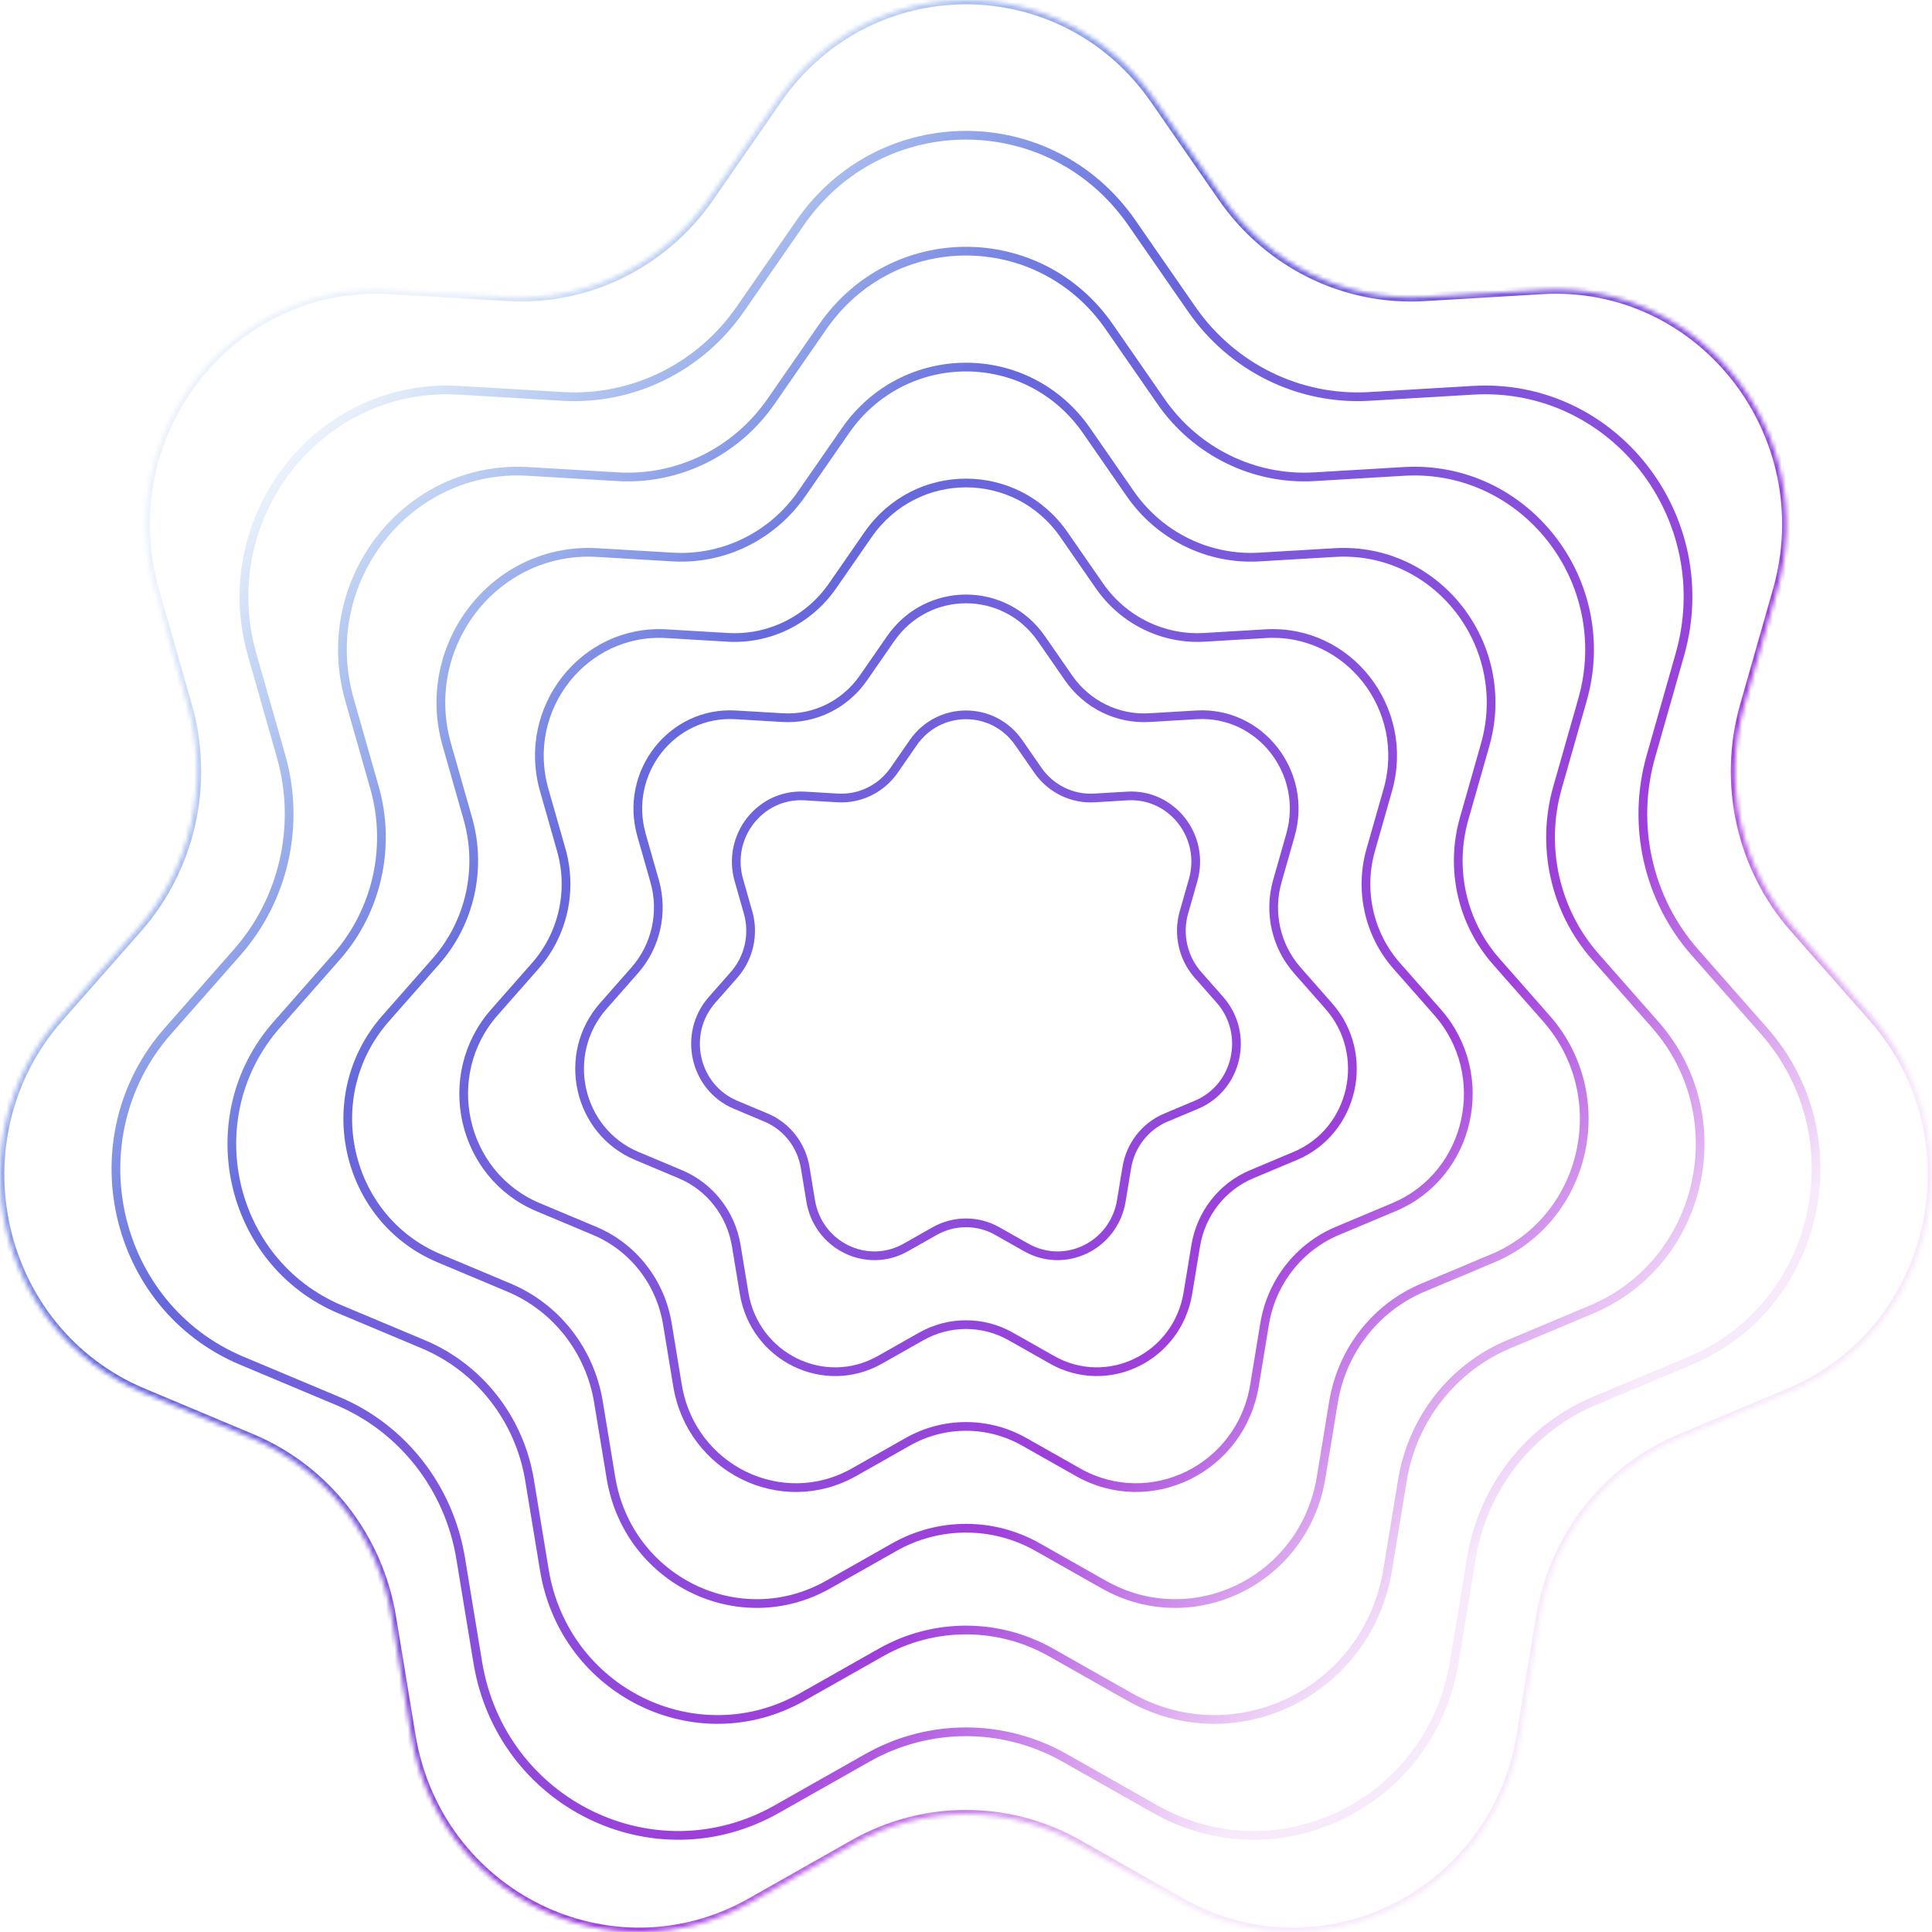 <svg width="443" height="443" viewBox="0 0 443 443" fill="none" xmlns="http://www.w3.org/2000/svg">
<mask id="path-1-inside-1_2178_1769" fill="white">
<path d="M178.274 22.822C199.362 -7.607 243.638 -7.607 264.726 22.822L280.318 45.323C290.865 60.543 308.371 69.137 326.62 68.054L353.598 66.452C390.083 64.287 417.689 99.576 407.499 135.356L399.965 161.812C394.868 179.708 399.191 199.019 411.4 212.888L429.449 233.392C453.858 261.121 444.006 305.126 410.212 319.313L385.224 329.802C368.321 336.898 356.207 352.384 353.182 370.762L348.71 397.931C342.663 434.675 302.771 454.259 270.82 436.17L247.196 422.794C231.215 413.746 211.785 413.746 195.804 422.794L172.18 436.17C140.229 454.259 100.337 434.675 94.29 397.931L89.818 370.762C86.793 352.384 74.679 336.898 57.776 329.802L32.788 319.313C-1.006 305.126 -10.858 261.121 13.551 233.392L31.6 212.888C43.809 199.019 48.132 179.708 43.035 161.812L35.501 135.356C25.311 99.576 52.917 64.287 89.402 66.452L116.38 68.054C134.629 69.137 152.135 60.543 162.682 45.323L178.274 22.822Z"/>
<path d="M183.461 51.094C202.018 24.316 240.982 24.316 259.538 51.094L273.26 70.894C282.541 84.288 297.946 91.851 314.005 90.897L337.746 89.488C369.853 87.582 394.146 118.637 385.179 150.123L378.549 173.405C374.064 189.153 377.868 206.146 388.612 218.352L404.495 236.395C425.975 260.796 417.305 299.521 387.566 312.005L365.577 321.236C350.702 327.481 340.042 341.108 337.38 357.281L333.445 381.19C328.123 413.524 293.018 430.758 264.902 414.839L244.112 403.069C230.049 395.107 212.951 395.107 198.888 403.069L178.098 414.839C149.982 430.758 114.877 413.524 109.555 381.19L105.62 357.281C102.958 341.108 92.297 327.481 77.423 321.236L55.434 312.005C25.695 299.521 17.025 260.796 38.505 236.395L54.388 218.352C65.132 206.146 68.936 189.153 64.451 173.405L57.821 150.123C48.853 118.637 73.147 87.582 105.254 89.488L128.994 90.897C145.054 91.851 160.459 84.288 169.74 70.894L183.461 51.094Z"/>
<path d="M188.648 74.935C204.675 51.808 238.325 51.808 254.351 74.935L266.201 92.035C274.217 103.603 287.522 110.134 301.391 109.311L321.894 108.094C349.623 106.448 370.604 133.268 362.859 160.46L357.133 180.567C353.259 194.168 356.545 208.844 365.824 219.385L379.541 234.968C398.092 256.042 390.604 289.486 364.921 300.268L345.93 308.24C333.084 313.633 323.877 325.402 321.578 339.37L318.18 360.018C313.584 387.943 283.266 402.827 258.983 389.079L241.029 378.914C228.883 372.037 214.117 372.037 201.971 378.914L184.016 389.079C159.734 402.827 129.416 387.943 124.82 360.018L121.422 339.37C119.123 325.402 109.916 313.633 97.07 308.24L78.079 300.268C52.396 289.486 44.908 256.042 63.459 234.968L77.176 219.385C86.454 208.844 89.74 194.168 85.867 180.567L80.14 160.46C72.396 133.268 93.377 106.448 121.106 108.094L141.609 109.311C155.478 110.134 168.782 103.603 176.798 92.035L188.648 74.935Z"/>
<path d="M193.835 98.776C207.331 79.301 235.668 79.301 249.164 98.776L259.143 113.177C265.894 122.918 277.097 128.418 288.777 127.724L306.042 126.7C329.393 125.313 347.061 147.899 340.539 170.798L335.717 187.73C332.455 199.183 335.222 211.542 343.036 220.418L354.587 233.541C370.209 251.287 363.903 279.451 342.275 288.53L326.283 295.244C315.465 299.785 307.712 309.696 305.776 321.458L302.914 338.846C299.044 362.362 273.513 374.896 253.065 363.319L237.945 354.758C227.717 348.968 215.282 348.968 205.055 354.758L189.935 363.319C169.487 374.896 143.956 362.362 140.085 338.846L137.223 321.458C135.288 309.696 127.534 299.785 116.717 295.244L100.724 288.53C79.096 279.451 72.791 251.287 88.412 233.541L99.964 220.418C107.777 211.542 110.544 199.183 107.282 187.73L102.46 170.798C95.939 147.899 113.607 125.313 136.957 126.7L154.223 127.724C165.903 128.418 177.106 122.918 183.856 113.177L193.835 98.776Z"/>
<path d="M199.023 122.618C209.988 106.794 233.012 106.794 243.977 122.618L252.085 134.318C257.57 142.232 266.673 146.701 276.162 146.138L290.191 145.305C309.163 144.179 323.518 162.53 318.22 181.135L314.302 194.892C311.651 204.198 313.9 214.24 320.248 221.452L329.634 232.114C342.326 246.533 337.203 269.416 319.63 276.793L306.637 282.247C297.847 285.937 291.548 293.99 289.975 303.546L287.649 317.674C284.505 336.781 263.761 346.965 247.147 337.558L234.862 330.603C226.552 325.898 216.448 325.898 208.138 330.603L195.853 337.558C179.239 346.965 158.495 336.781 155.351 317.674L153.025 303.546C151.453 293.99 145.153 285.937 136.364 282.247L123.37 276.793C105.797 269.416 100.674 246.533 113.367 232.114L122.752 221.452C129.101 214.24 131.349 204.198 128.698 194.892L124.78 181.135C119.482 162.53 133.837 144.179 152.809 145.305L166.838 146.138C176.327 146.701 185.43 142.232 190.915 134.318L199.023 122.618Z"/>
<path d="M204.21 146.459C212.645 134.287 230.355 134.287 238.79 146.459L245.027 155.459C249.246 161.547 256.248 164.985 263.548 164.551L274.339 163.911C288.933 163.045 299.976 177.16 295.9 191.472L292.886 202.055C290.847 209.213 292.577 216.937 297.46 222.485L304.68 230.687C314.443 241.778 310.502 259.38 296.985 265.055L286.99 269.251C280.228 272.089 275.383 278.284 274.173 285.635L272.384 296.502C269.965 311.2 254.008 319.034 241.228 311.798L231.778 306.448C225.386 302.829 217.614 302.829 211.222 306.448L201.772 311.798C188.992 319.034 173.035 311.2 170.616 296.502L168.827 285.635C167.617 278.284 162.772 272.089 156.01 269.251L146.015 265.055C132.498 259.38 128.557 241.778 138.32 230.687L145.54 222.485C150.423 216.937 152.153 209.213 150.114 202.055L147.1 191.472C143.024 177.16 154.067 163.045 168.661 163.911L179.452 164.551C186.752 164.985 193.754 161.547 197.973 155.459L204.21 146.459Z"/>
<path d="M209.397 170.3C215.301 161.78 227.699 161.78 233.603 170.3L237.969 176.6C240.922 180.862 245.824 183.268 250.934 182.965L258.487 182.517C268.703 181.91 276.433 191.791 273.58 201.81L271.47 209.217C270.043 214.228 271.254 219.635 274.672 223.519L279.726 229.26C286.56 237.024 283.802 249.345 274.339 253.317L267.343 256.255C262.61 258.241 259.218 262.577 258.371 267.723L257.119 275.331C255.426 285.619 244.256 291.102 235.31 286.037L228.695 282.292C224.22 279.759 218.78 279.759 214.305 282.292L207.69 286.037C198.744 291.102 187.574 285.619 185.881 275.331L184.629 267.723C183.782 262.577 180.39 258.241 175.657 256.255L168.661 253.317C159.198 249.345 156.44 237.024 163.274 229.26L168.328 223.519C171.746 219.635 172.957 214.228 171.53 209.217L169.42 201.81C166.567 191.791 174.297 181.91 184.513 182.517L192.066 182.965C197.176 183.268 202.078 180.862 205.031 176.6L209.397 170.3Z"/>
</mask>
<path d="M178.274 22.822C199.362 -7.607 243.638 -7.607 264.726 22.822L280.318 45.323C290.865 60.543 308.371 69.137 326.62 68.054L353.598 66.452C390.083 64.287 417.689 99.576 407.499 135.356L399.965 161.812C394.868 179.708 399.191 199.019 411.4 212.888L429.449 233.392C453.858 261.121 444.006 305.126 410.212 319.313L385.224 329.802C368.321 336.898 356.207 352.384 353.182 370.762L348.71 397.931C342.663 434.675 302.771 454.259 270.82 436.17L247.196 422.794C231.215 413.746 211.785 413.746 195.804 422.794L172.18 436.17C140.229 454.259 100.337 434.675 94.29 397.931L89.818 370.762C86.793 352.384 74.679 336.898 57.776 329.802L32.788 319.313C-1.006 305.126 -10.858 261.121 13.551 233.392L31.6 212.888C43.809 199.019 48.132 179.708 43.035 161.812L35.501 135.356C25.311 99.576 52.917 64.287 89.402 66.452L116.38 68.054C134.629 69.137 152.135 60.543 162.682 45.323L178.274 22.822Z" stroke="url(#paint0_linear_2178_1769)" stroke-width="2" mask="url(#path-1-inside-1_2178_1769)"/>
<path d="M183.461 51.094C202.018 24.316 240.982 24.316 259.538 51.094L273.26 70.894C282.541 84.288 297.946 91.851 314.005 90.897L337.746 89.488C369.853 87.582 394.146 118.637 385.179 150.123L378.549 173.405C374.064 189.153 377.868 206.146 388.612 218.352L404.495 236.395C425.975 260.796 417.305 299.521 387.566 312.005L365.577 321.236C350.702 327.481 340.042 341.108 337.38 357.281L333.445 381.19C328.123 413.524 293.018 430.758 264.902 414.839L244.112 403.069C230.049 395.107 212.951 395.107 198.888 403.069L178.098 414.839C149.982 430.758 114.877 413.524 109.555 381.19L105.62 357.281C102.958 341.108 92.297 327.481 77.423 321.236L55.434 312.005C25.695 299.521 17.025 260.796 38.505 236.395L54.388 218.352C65.132 206.146 68.936 189.153 64.451 173.405L57.821 150.123C48.853 118.637 73.147 87.582 105.254 89.488L128.994 90.897C145.054 91.851 160.459 84.288 169.74 70.894L183.461 51.094Z" stroke="url(#paint1_linear_2178_1769)" stroke-width="2" mask="url(#path-1-inside-1_2178_1769)"/>
<path d="M188.648 74.935C204.675 51.808 238.325 51.808 254.351 74.935L266.201 92.035C274.217 103.603 287.522 110.134 301.391 109.311L321.894 108.094C349.623 106.448 370.604 133.268 362.859 160.46L357.133 180.567C353.259 194.168 356.545 208.844 365.824 219.385L379.541 234.968C398.092 256.042 390.604 289.486 364.921 300.268L345.93 308.24C333.084 313.633 323.877 325.402 321.578 339.37L318.18 360.018C313.584 387.943 283.266 402.827 258.983 389.079L241.029 378.914C228.883 372.037 214.117 372.037 201.971 378.914L184.016 389.079C159.734 402.827 129.416 387.943 124.82 360.018L121.422 339.37C119.123 325.402 109.916 313.633 97.07 308.24L78.079 300.268C52.396 289.486 44.908 256.042 63.459 234.968L77.176 219.385C86.454 208.844 89.74 194.168 85.867 180.567L80.14 160.46C72.396 133.268 93.377 106.448 121.106 108.094L141.609 109.311C155.478 110.134 168.782 103.603 176.798 92.035L188.648 74.935Z" stroke="url(#paint2_linear_2178_1769)" stroke-width="2" mask="url(#path-1-inside-1_2178_1769)"/>
<path d="M193.835 98.776C207.331 79.301 235.668 79.301 249.164 98.776L259.143 113.177C265.894 122.918 277.097 128.418 288.777 127.724L306.042 126.7C329.393 125.313 347.061 147.899 340.539 170.798L335.717 187.73C332.455 199.183 335.222 211.542 343.036 220.418L354.587 233.541C370.209 251.287 363.903 279.451 342.275 288.53L326.283 295.244C315.465 299.785 307.712 309.696 305.776 321.458L302.914 338.846C299.044 362.362 273.513 374.896 253.065 363.319L237.945 354.758C227.717 348.968 215.282 348.968 205.055 354.758L189.935 363.319C169.487 374.896 143.956 362.362 140.085 338.846L137.223 321.458C135.288 309.696 127.534 299.785 116.717 295.244L100.724 288.53C79.096 279.451 72.791 251.287 88.412 233.541L99.964 220.418C107.777 211.542 110.544 199.183 107.282 187.73L102.46 170.798C95.939 147.899 113.607 125.313 136.957 126.7L154.223 127.724C165.903 128.418 177.106 122.918 183.856 113.177L193.835 98.776Z" stroke="url(#paint3_linear_2178_1769)" stroke-width="2" mask="url(#path-1-inside-1_2178_1769)"/>
<path d="M199.023 122.618C209.988 106.794 233.012 106.794 243.977 122.618L252.085 134.318C257.57 142.232 266.673 146.701 276.162 146.138L290.191 145.305C309.163 144.179 323.518 162.53 318.22 181.135L314.302 194.892C311.651 204.198 313.9 214.24 320.248 221.452L329.634 232.114C342.326 246.533 337.203 269.416 319.63 276.793L306.637 282.247C297.847 285.937 291.548 293.99 289.975 303.546L287.649 317.674C284.505 336.781 263.761 346.965 247.147 337.558L234.862 330.603C226.552 325.898 216.448 325.898 208.138 330.603L195.853 337.558C179.239 346.965 158.495 336.781 155.351 317.674L153.025 303.546C151.453 293.99 145.153 285.937 136.364 282.247L123.37 276.793C105.797 269.416 100.674 246.533 113.367 232.114L122.752 221.452C129.101 214.24 131.349 204.198 128.698 194.892L124.78 181.135C119.482 162.53 133.837 144.179 152.809 145.305L166.838 146.138C176.327 146.701 185.43 142.232 190.915 134.318L199.023 122.618Z" stroke="url(#paint4_linear_2178_1769)" stroke-width="2" mask="url(#path-1-inside-1_2178_1769)"/>
<path d="M204.21 146.459C212.645 134.287 230.355 134.287 238.79 146.459L245.027 155.459C249.246 161.547 256.248 164.985 263.548 164.551L274.339 163.911C288.933 163.045 299.976 177.16 295.9 191.472L292.886 202.055C290.847 209.213 292.577 216.937 297.46 222.485L304.68 230.687C314.443 241.778 310.502 259.38 296.985 265.055L286.99 269.251C280.228 272.089 275.383 278.284 274.173 285.635L272.384 296.502C269.965 311.2 254.008 319.034 241.228 311.798L231.778 306.448C225.386 302.829 217.614 302.829 211.222 306.448L201.772 311.798C188.992 319.034 173.035 311.2 170.616 296.502L168.827 285.635C167.617 278.284 162.772 272.089 156.01 269.251L146.015 265.055C132.498 259.38 128.557 241.778 138.32 230.687L145.54 222.485C150.423 216.937 152.153 209.213 150.114 202.055L147.1 191.472C143.024 177.16 154.067 163.045 168.661 163.911L179.452 164.551C186.752 164.985 193.754 161.547 197.973 155.459L204.21 146.459Z" stroke="url(#paint5_linear_2178_1769)" stroke-width="2" mask="url(#path-1-inside-1_2178_1769)"/>
<path d="M209.397 170.3C215.301 161.78 227.699 161.78 233.603 170.3L237.969 176.6C240.922 180.862 245.824 183.268 250.934 182.965L258.487 182.517C268.703 181.91 276.433 191.791 273.58 201.81L271.47 209.217C270.043 214.228 271.254 219.635 274.672 223.519L279.726 229.26C286.56 237.024 283.802 249.345 274.339 253.317L267.343 256.255C262.61 258.241 259.218 262.577 258.371 267.723L257.119 275.331C255.426 285.619 244.256 291.102 235.31 286.037L228.695 282.292C224.22 279.759 218.78 279.759 214.305 282.292L207.69 286.037C198.744 291.102 187.574 285.619 185.881 275.331L184.629 267.723C183.782 262.577 180.39 258.241 175.657 256.255L168.661 253.317C159.198 249.345 156.44 237.024 163.274 229.26L168.328 223.519C171.746 219.635 172.957 214.228 171.53 209.217L169.42 201.81C166.567 191.791 174.297 181.91 184.513 182.517L192.066 182.965C197.176 183.268 202.078 180.862 205.031 176.6L209.397 170.3Z" stroke="url(#paint6_linear_2178_1769)" stroke-width="2" mask="url(#path-1-inside-1_2178_1769)"/>
<defs>
<linearGradient id="paint0_linear_2178_1769" x1="69.772" y1="100.782" x2="343.325" y2="352.185" gradientUnits="userSpaceOnUse">
<stop stop-color="#4185DD" stop-opacity="0.1"/>
<stop offset="0.29" stop-color="#6669DC"/>
<stop offset="0.77" stop-color="#9E3FDA"/>
<stop offset="1" stop-color="#B42FDA" stop-opacity="0.1"/>
</linearGradient>
<linearGradient id="paint1_linear_2178_1769" x1="69.772" y1="100.782" x2="343.325" y2="352.185" gradientUnits="userSpaceOnUse">
<stop stop-color="#4185DD" stop-opacity="0.1"/>
<stop offset="0.29" stop-color="#6669DC"/>
<stop offset="0.77" stop-color="#9E3FDA"/>
<stop offset="1" stop-color="#B42FDA" stop-opacity="0.1"/>
</linearGradient>
<linearGradient id="paint2_linear_2178_1769" x1="69.772" y1="100.782" x2="343.325" y2="352.185" gradientUnits="userSpaceOnUse">
<stop stop-color="#4185DD" stop-opacity="0.1"/>
<stop offset="0.29" stop-color="#6669DC"/>
<stop offset="0.77" stop-color="#9E3FDA"/>
<stop offset="1" stop-color="#B42FDA" stop-opacity="0.1"/>
</linearGradient>
<linearGradient id="paint3_linear_2178_1769" x1="69.772" y1="100.782" x2="343.325" y2="352.185" gradientUnits="userSpaceOnUse">
<stop stop-color="#4185DD" stop-opacity="0.1"/>
<stop offset="0.29" stop-color="#6669DC"/>
<stop offset="0.77" stop-color="#9E3FDA"/>
<stop offset="1" stop-color="#B42FDA" stop-opacity="0.1"/>
</linearGradient>
<linearGradient id="paint4_linear_2178_1769" x1="69.772" y1="100.782" x2="343.325" y2="352.185" gradientUnits="userSpaceOnUse">
<stop stop-color="#4185DD" stop-opacity="0.1"/>
<stop offset="0.29" stop-color="#6669DC"/>
<stop offset="0.77" stop-color="#9E3FDA"/>
<stop offset="1" stop-color="#B42FDA" stop-opacity="0.1"/>
</linearGradient>
<linearGradient id="paint5_linear_2178_1769" x1="69.772" y1="100.782" x2="343.325" y2="352.185" gradientUnits="userSpaceOnUse">
<stop stop-color="#4185DD" stop-opacity="0.1"/>
<stop offset="0.29" stop-color="#6669DC"/>
<stop offset="0.77" stop-color="#9E3FDA"/>
<stop offset="1" stop-color="#B42FDA" stop-opacity="0.1"/>
</linearGradient>
<linearGradient id="paint6_linear_2178_1769" x1="69.772" y1="100.782" x2="343.325" y2="352.185" gradientUnits="userSpaceOnUse">
<stop stop-color="#4185DD" stop-opacity="0.1"/>
<stop offset="0.29" stop-color="#6669DC"/>
<stop offset="0.77" stop-color="#9E3FDA"/>
<stop offset="1" stop-color="#B42FDA" stop-opacity="0.1"/>
</linearGradient>
</defs>
</svg>
